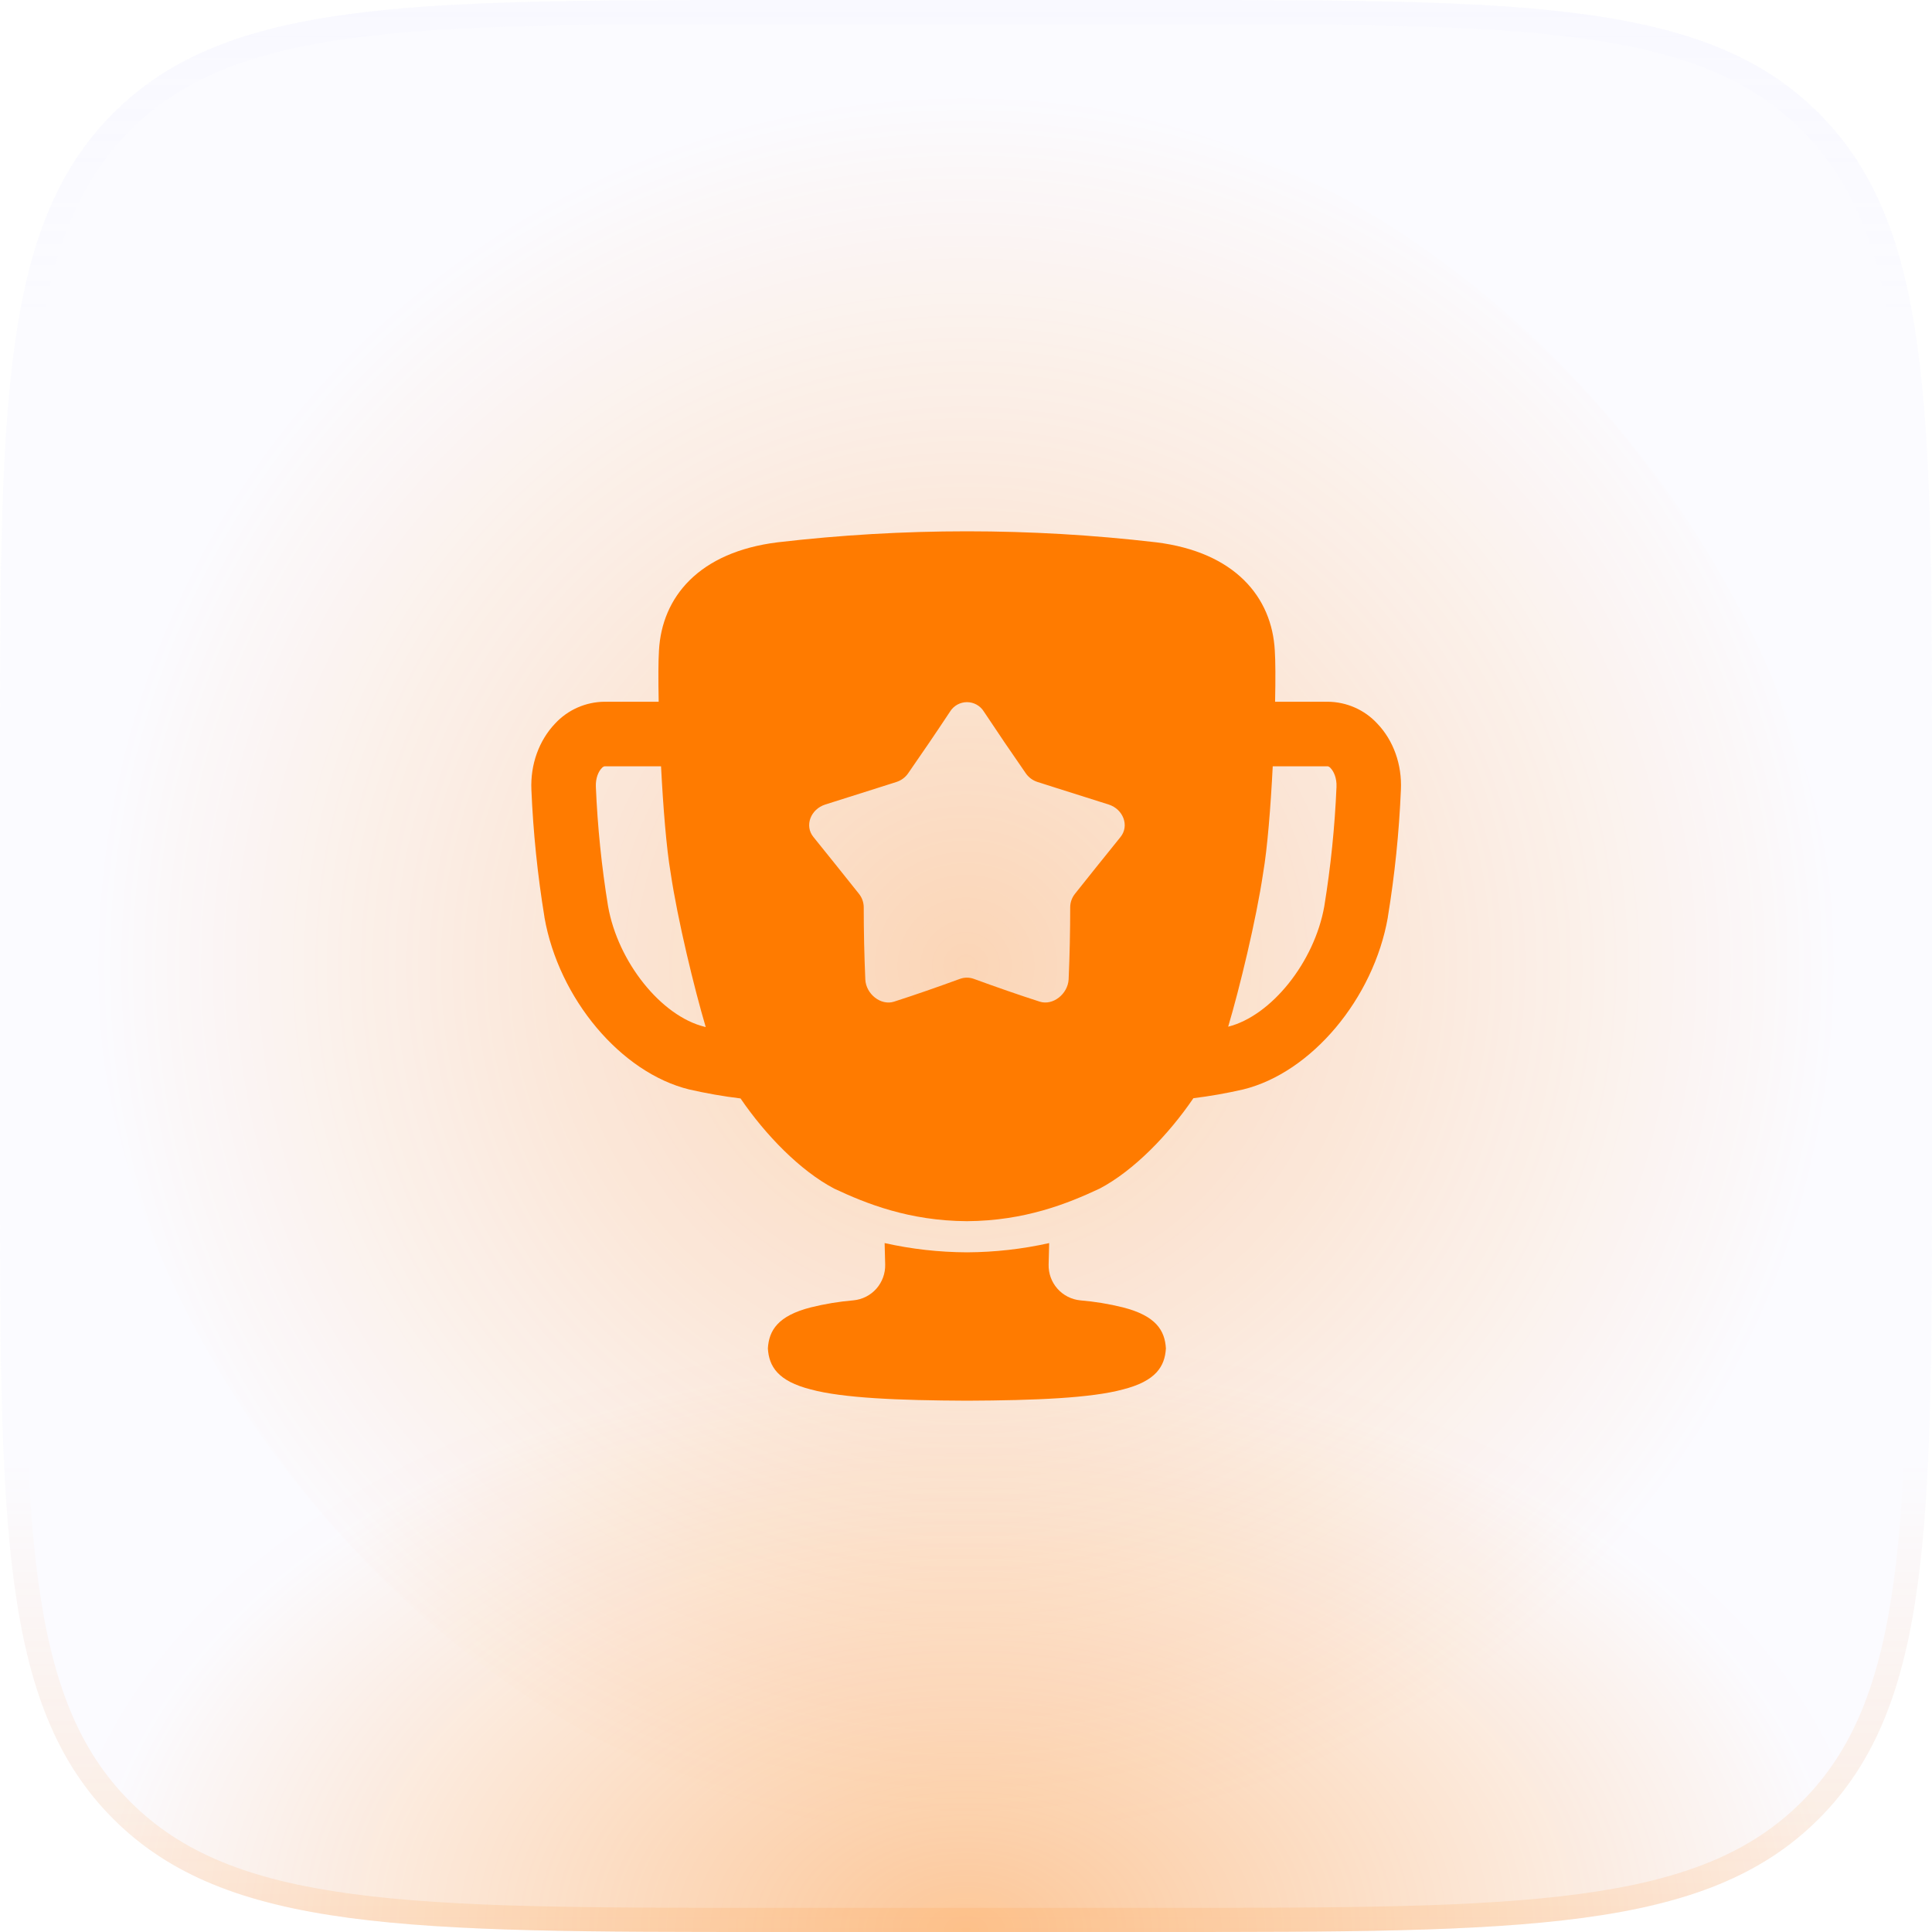 <svg width="60" height="60" viewBox="0 0 60 60" fill="none" xmlns="http://www.w3.org/2000/svg">
<rect opacity="0.3" x="3" y="3" width="54" height="54" rx="27" fill="url(#paint0_radial_22691_10113)"/>
<path d="M0 24C0 12.686 0 7.029 3.515 3.515C7.029 0 12.686 0 24 0H36C47.314 0 52.971 0 56.485 3.515C60 7.029 60 12.686 60 24V36C60 47.314 60 52.971 56.485 56.485C52.971 60 47.314 60 36 60H24C12.686 60 7.029 60 3.515 56.485C0 52.971 0 47.314 0 36V24Z" fill="#C0C0FF" fill-opacity="0.06"/>
<path d="M0 24C0 12.686 0 7.029 3.515 3.515C7.029 0 12.686 0 24 0H36C47.314 0 52.971 0 56.485 3.515C60 7.029 60 12.686 60 24V36C60 47.314 60 52.971 56.485 56.485C52.971 60 47.314 60 36 60H24C12.686 60 7.029 60 3.515 56.485C0 52.971 0 47.314 0 36V24Z" fill="url(#paint1_radial_22691_10113)" fill-opacity="0.4"/>
<path fill-rule="evenodd" clip-rule="evenodd" d="M36 0.75H24C18.322 0.75 14.139 0.752 10.933 1.183C7.748 1.611 5.64 2.45 4.045 4.045C2.45 5.64 1.611 7.748 1.183 10.933C0.752 14.139 0.75 18.322 0.75 24V36C0.75 41.678 0.752 45.861 1.183 49.067C1.611 52.252 2.45 54.36 4.045 55.955C5.64 57.55 7.748 58.389 10.933 58.817C14.139 59.248 18.322 59.25 24 59.25H36C41.678 59.25 45.861 59.248 49.067 58.817C52.252 58.389 54.36 57.55 55.955 55.955C57.55 54.36 58.389 52.252 58.817 49.067C59.248 45.861 59.25 41.678 59.25 36V24C59.25 18.322 59.248 14.139 58.817 10.933C58.389 7.748 57.55 5.64 55.955 4.045C54.36 2.45 52.252 1.611 49.067 1.183C45.861 0.752 41.678 0.75 36 0.75ZM3.515 3.515C0 7.029 0 12.686 0 24V36C0 47.314 0 52.971 3.515 56.485C7.029 60 12.686 60 24 60H36C47.314 60 52.971 60 56.485 56.485C60 52.971 60 47.314 60 36V24C60 12.686 60 7.029 56.485 3.515C52.971 0 47.314 0 36 0H24C12.686 0 7.029 0 3.515 3.515Z" fill="url(#paint2_linear_22691_10113)"/>
<path fill-rule="evenodd" clip-rule="evenodd" d="M42.076 21.974C42.34 22.09 42.577 22.26 42.773 22.472C43.275 22.996 43.543 23.745 43.506 24.528C43.451 25.851 43.315 27.17 43.101 28.477V28.487C42.657 31.016 40.725 33.314 38.607 33.834C38.097 33.951 37.581 34.042 37.062 34.106C36.286 35.244 35.208 36.357 34.15 36.913C33.156 37.379 31.826 37.914 30.028 37.925C28.23 37.914 26.9 37.38 25.906 36.913C24.85 36.358 23.773 35.248 22.998 34.113C22.462 34.048 21.929 33.954 21.402 33.834C19.284 33.314 17.352 31.018 16.908 28.486V28.476C16.694 27.169 16.559 25.851 16.503 24.528C16.468 23.745 16.739 22.996 17.238 22.472C17.434 22.26 17.671 22.09 17.935 21.974C18.2 21.857 18.485 21.796 18.773 21.793H20.456C20.442 21.093 20.444 20.518 20.465 20.202C20.555 18.545 21.702 17.146 24.15 16.842C28.055 16.386 32.001 16.386 35.906 16.842C38.354 17.146 39.501 18.546 39.59 20.202C39.611 20.516 39.614 21.093 39.599 21.793H41.238C41.526 21.796 41.812 21.857 42.076 21.974ZM18.884 28.144C19.191 29.88 20.536 31.558 21.884 31.888L21.89 31.89L21.917 31.896C21.566 30.713 21.043 28.565 20.828 27.111C20.697 26.355 20.595 25.072 20.529 23.798H18.773C18.739 23.808 18.708 23.829 18.686 23.857C18.59 23.955 18.493 24.16 18.505 24.437C18.557 25.679 18.684 26.917 18.884 28.144ZM30.244 30.4C30.938 30.653 31.621 30.892 32.29 31.107C32.697 31.238 33.16 30.873 33.187 30.418C33.22 29.671 33.236 28.924 33.236 28.176C33.237 28.023 33.29 27.876 33.385 27.757C33.829 27.197 34.27 26.65 34.698 26.119C34.732 26.077 34.765 26.035 34.799 25.993C35.08 25.645 34.884 25.13 34.43 24.985C33.878 24.812 33.328 24.637 32.78 24.463C32.593 24.404 32.407 24.344 32.221 24.285C32.073 24.238 31.945 24.143 31.857 24.016C31.414 23.379 30.978 22.737 30.556 22.1C30.501 22.01 30.423 21.936 30.331 21.884C30.239 21.833 30.136 21.806 30.03 21.806C29.925 21.806 29.821 21.833 29.729 21.884C29.637 21.936 29.559 22.01 29.504 22.1C29.083 22.737 28.646 23.379 28.203 24.016C28.115 24.143 27.987 24.238 27.839 24.285C27.647 24.346 27.453 24.408 27.26 24.469C26.718 24.642 26.174 24.814 25.63 24.985C25.174 25.13 24.978 25.645 25.261 25.993C25.721 26.564 26.196 27.154 26.675 27.757C26.77 27.875 26.823 28.023 26.824 28.175C26.824 28.924 26.841 29.671 26.873 30.418C26.895 30.874 27.358 31.239 27.766 31.107C28.435 30.892 29.118 30.653 29.812 30.4C29.951 30.349 30.104 30.349 30.244 30.4ZM38.142 31.885C39.485 31.547 40.821 29.875 41.127 28.146V28.145C41.327 26.918 41.454 25.68 41.506 24.438C41.518 24.163 41.421 23.958 41.325 23.857C41.303 23.829 41.272 23.808 41.238 23.798H39.526C39.461 25.072 39.359 26.355 39.228 27.111C39.014 28.562 38.494 30.699 38.142 31.885Z" fill="#FF7B00"/>
<path d="M33.55 40.384C33.996 40.421 34.44 40.494 34.875 40.602C35.897 40.863 36.175 41.316 36.208 41.876C36.175 42.436 35.897 42.89 34.875 43.15C33.889 43.418 32.157 43.491 30.028 43.5C27.898 43.491 26.167 43.418 25.18 43.15C24.158 42.891 23.881 42.436 23.847 41.876C23.881 41.317 24.158 40.863 25.18 40.602C25.616 40.494 26.059 40.421 26.506 40.383C26.78 40.357 27.035 40.227 27.217 40.021C27.399 39.814 27.497 39.546 27.49 39.271C27.484 39.053 27.478 38.829 27.473 38.605C28.31 38.792 29.164 38.888 30.021 38.892H30.034C30.892 38.888 31.746 38.792 32.583 38.605C32.578 38.829 32.572 39.053 32.566 39.271C32.559 39.546 32.656 39.814 32.839 40.021C33.021 40.227 33.275 40.357 33.55 40.384Z" fill="#FF7B00"/>
<defs>
<radialGradient id="paint0_radial_22691_10113" cx="0" cy="0" r="1" gradientUnits="userSpaceOnUse" gradientTransform="translate(30 30) rotate(90) scale(27)">
<stop stop-color="#FF7B00"/>
<stop offset="1" stop-color="#FF7B00" stop-opacity="0"/>
</radialGradient>
<radialGradient id="paint1_radial_22691_10113" cx="0" cy="0" r="1" gradientUnits="userSpaceOnUse" gradientTransform="translate(30 60) rotate(-90) scale(19 29.399)">
<stop stop-color="#FF7B00"/>
<stop offset="0.933" stop-color="#FF7B00" stop-opacity="0.01"/>
<stop offset="1" stop-color="#FF7B00" stop-opacity="0"/>
</radialGradient>
<linearGradient id="paint2_linear_22691_10113" x1="30" y1="0" x2="30" y2="60" gradientUnits="userSpaceOnUse">
<stop stop-color="#D8D8FF" stop-opacity="0.06"/>
<stop offset="0.164" stop-color="#D8D8FF" stop-opacity="0"/>
<stop offset="0.757" stop-color="#FF9737" stop-opacity="0"/>
<stop offset="1" stop-color="#FF9737" stop-opacity="0.16"/>
</linearGradient>
</defs>
</svg>

